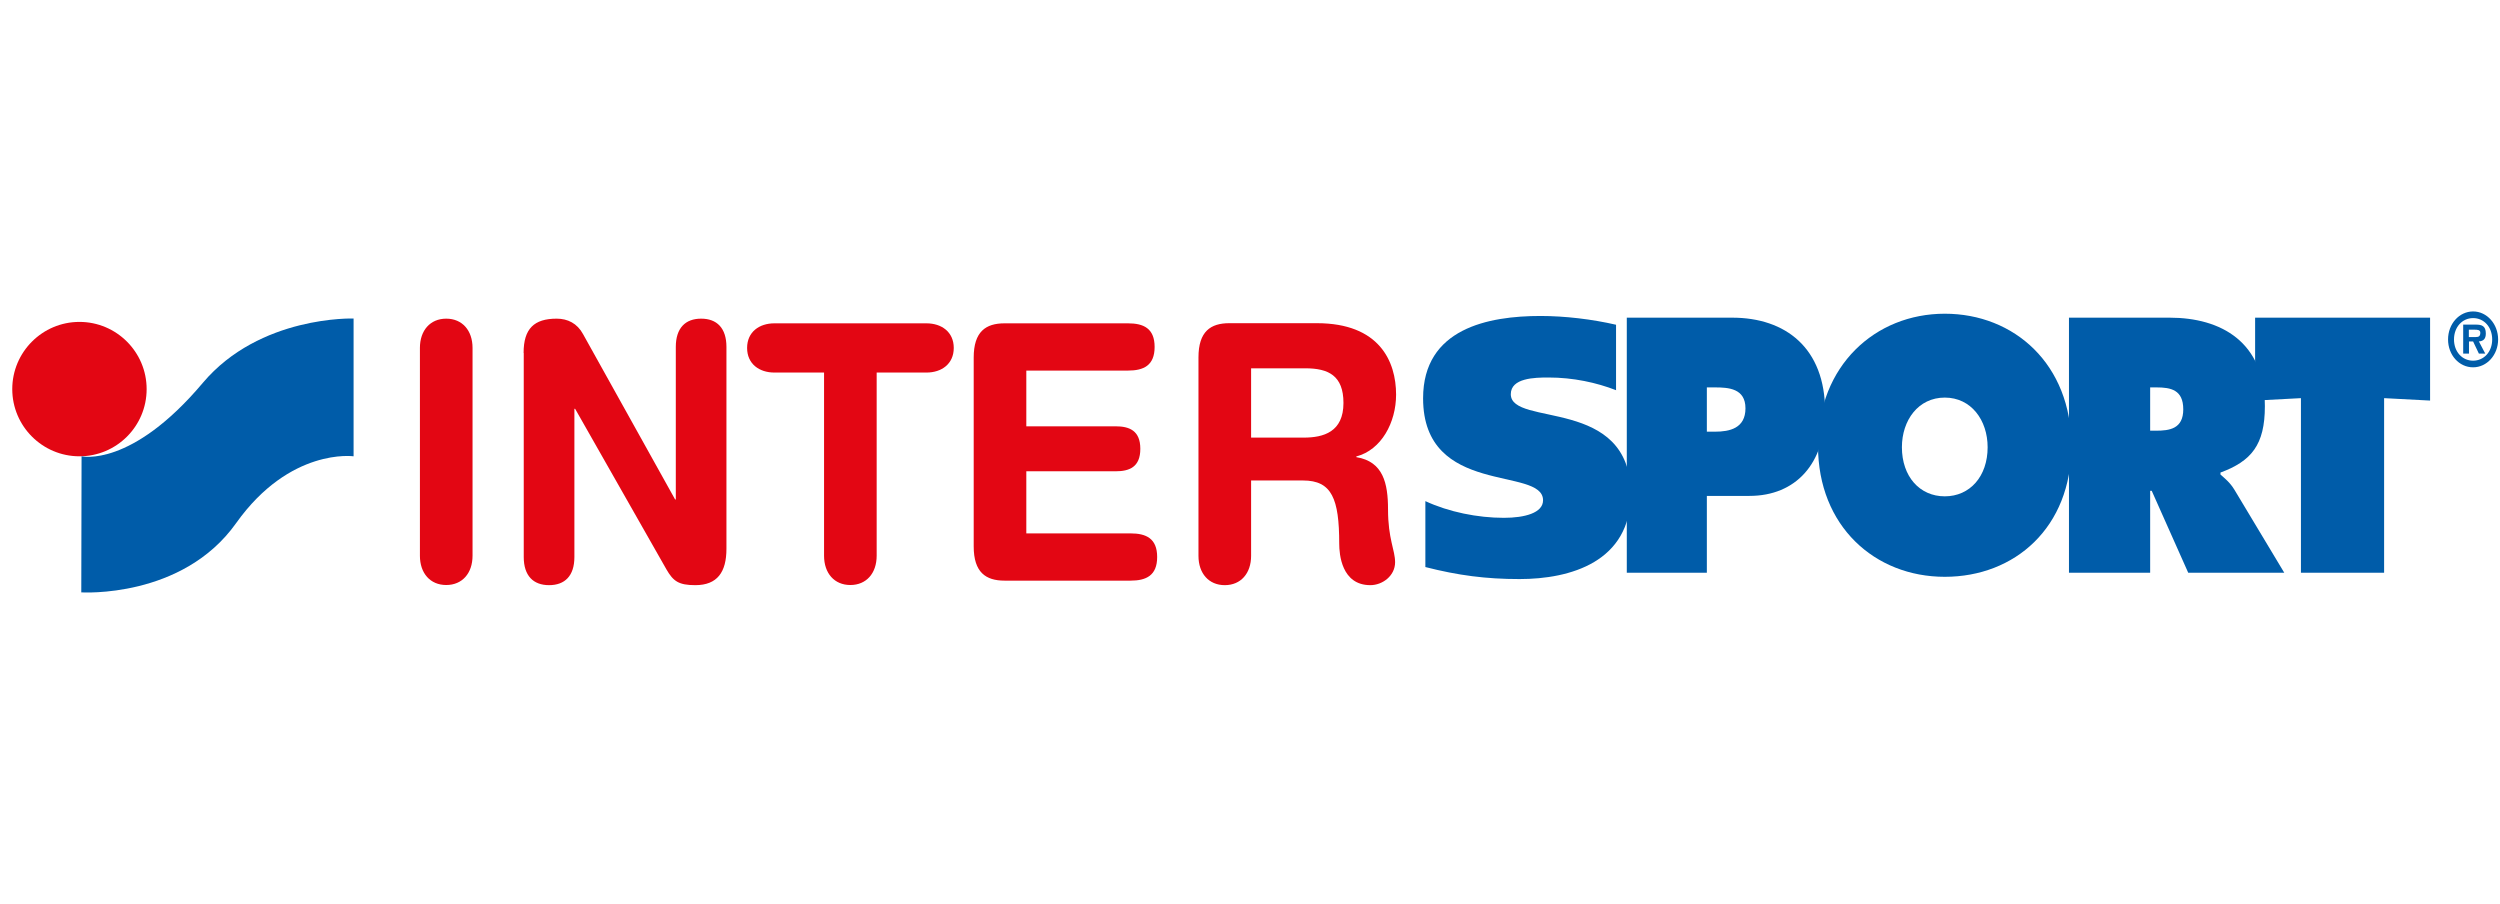 <svg width="177" height="64" viewBox="0 0 177 64" fill="none" xmlns="http://www.w3.org/2000/svg">
<path fill-rule="evenodd" clip-rule="evenodd" d="M10.382 27.549C10.382 30.182 8.249 32.306 5.625 32.306C3.001 32.306 0.868 30.172 0.868 27.549C0.868 24.925 3.001 22.791 5.625 22.791C8.249 22.791 10.382 24.925 10.382 27.549Z" fill="#E30613"/>
<path fill-rule="evenodd" clip-rule="evenodd" d="M5.785 32.306C5.785 32.306 9.291 33.127 14.358 27.108C18.394 22.321 25.034 22.551 25.034 22.551V32.306C25.034 32.306 20.537 31.675 16.721 37.033C12.916 42.401 5.755 41.94 5.755 41.94L5.775 32.306H5.785Z" fill="#005CA9"/>
<path fill-rule="evenodd" clip-rule="evenodd" d="M29.73 24.634C29.73 23.392 30.462 22.561 31.593 22.561C32.725 22.561 33.456 23.392 33.456 24.634V39.346C33.456 40.588 32.725 41.419 31.593 41.419C30.462 41.419 29.73 40.588 29.73 39.346V24.634Z" fill="#E30613"/>
<path fill-rule="evenodd" clip-rule="evenodd" d="M37.071 24.985C37.071 23.262 37.822 22.561 39.415 22.561C40.186 22.561 40.867 22.892 41.278 23.653L47.797 35.36H47.847V24.564C47.847 23.222 48.528 22.561 49.64 22.561C50.752 22.561 51.432 23.222 51.432 24.564V38.855C51.432 40.498 50.791 41.429 49.229 41.429C48.047 41.429 47.667 41.149 47.186 40.317L40.717 28.941H40.667V39.436C40.667 40.778 39.986 41.429 38.874 41.429C37.762 41.429 37.081 40.768 37.081 39.436V24.995L37.071 24.985Z" fill="#E30613"/>
<path fill-rule="evenodd" clip-rule="evenodd" d="M58.353 26.377H54.827C53.756 26.377 52.895 25.766 52.895 24.634C52.895 23.503 53.756 22.892 54.827 22.892H65.593C66.665 22.892 67.526 23.503 67.526 24.634C67.526 25.766 66.665 26.377 65.593 26.377H62.068V39.346C62.068 40.588 61.337 41.419 60.205 41.419C59.074 41.419 58.343 40.588 58.343 39.346V26.377H58.353Z" fill="#E30613"/>
<path fill-rule="evenodd" clip-rule="evenodd" d="M68.938 25.315C68.938 23.473 69.799 22.892 71.121 22.892H79.864C80.956 22.892 81.747 23.242 81.747 24.564C81.747 25.886 80.956 26.237 79.864 26.237H72.663V30.183H78.983C79.954 30.183 80.735 30.483 80.735 31.775C80.735 33.067 79.964 33.367 78.983 33.367H72.663V37.764H80.044C81.136 37.764 81.927 38.114 81.927 39.436C81.927 40.758 81.136 41.109 80.044 41.109H71.121C69.799 41.109 68.938 40.528 68.938 38.685V25.335V25.315Z" fill="#E30613"/>
<path fill-rule="evenodd" clip-rule="evenodd" d="M88.578 26.076H92.413C94.046 26.076 95.117 26.587 95.117 28.53C95.117 30.583 93.705 30.983 92.303 30.983H88.578V26.076ZM84.852 39.356C84.852 40.598 85.583 41.429 86.715 41.429C87.847 41.429 88.578 40.598 88.578 39.356V34.018H92.253C94.296 34.018 94.817 35.31 94.817 38.495C94.817 39.226 94.977 41.429 97.02 41.429C97.881 41.429 98.773 40.768 98.773 39.807C98.773 38.945 98.272 38.164 98.272 36.061C98.272 34.218 97.931 32.676 96.028 32.366V32.316C97.801 31.855 98.843 29.912 98.843 27.939C98.843 25.586 97.661 22.882 93.234 22.882H87.035C85.713 22.882 84.852 23.462 84.852 25.305V39.336V39.356Z" fill="#E30613"/>
<path fill-rule="evenodd" clip-rule="evenodd" d="M114.426 27.629C113.033 27.088 111.391 26.727 109.628 26.727C108.657 26.727 106.965 26.757 106.965 27.909C106.965 30.253 115.457 28.039 115.457 34.969C115.457 39.786 111.171 40.998 107.585 40.998C105.202 40.998 103.229 40.738 100.916 40.147V35.48C102.578 36.251 104.621 36.662 106.474 36.662C107.936 36.662 109.248 36.321 109.248 35.42C109.248 32.996 100.755 35.19 100.755 28.199C100.755 23.252 105.382 22.371 109.068 22.371C110.8 22.371 112.723 22.601 114.416 22.992V27.609L114.426 27.629Z" fill="#005CA9"/>
<path fill-rule="evenodd" clip-rule="evenodd" d="M120.845 27.428H121.406C122.377 27.428 123.579 27.498 123.579 28.911C123.579 30.323 122.457 30.563 121.426 30.563H120.845V27.428ZM115.167 40.548H120.845V35.11H123.859C127.154 35.11 129.217 32.806 129.217 29.121C129.217 24.644 126.423 22.491 122.638 22.491H115.177V40.548H115.167Z" fill="#005CA9"/>
<path fill-rule="evenodd" clip-rule="evenodd" d="M137.69 28.149C139.562 28.149 140.724 29.752 140.724 31.665C140.724 33.728 139.472 35.14 137.69 35.14C135.907 35.14 134.655 33.728 134.655 31.665C134.655 29.752 135.817 28.149 137.69 28.149ZM137.69 22.211C132.762 22.211 128.716 25.896 128.716 31.575C128.716 37.253 132.742 40.838 137.69 40.838C142.637 40.838 146.653 37.363 146.653 31.575C146.653 25.786 142.607 22.211 137.69 22.211Z" fill="#005CA9"/>
<path fill-rule="evenodd" clip-rule="evenodd" d="M152.231 27.428H152.682C153.694 27.428 154.575 27.599 154.575 28.981C154.575 30.363 153.603 30.493 152.642 30.493H152.231V27.428ZM146.463 40.548H152.231V34.749H152.342L154.925 40.548H161.725L158.2 34.679C157.88 34.148 157.509 33.868 157.209 33.597V33.457C159.402 32.646 160.353 31.494 160.353 28.76C160.353 24.214 157.259 22.491 153.603 22.491H146.483V40.548H146.463Z" fill="#005CA9"/>
<path fill-rule="evenodd" clip-rule="evenodd" d="M159.662 22.491H172.05V28.36L168.795 28.189V40.548H162.906V28.189L159.662 28.36V22.491Z" fill="#005CA9"/>
<path fill-rule="evenodd" clip-rule="evenodd" d="M175.095 25.536C174.324 25.536 173.743 24.905 173.743 24.033C173.743 23.162 174.324 22.521 175.095 22.521C175.866 22.521 176.447 23.152 176.447 24.033C176.447 24.915 175.856 25.536 175.095 25.536ZM175.095 26.006C176.076 26.006 176.867 25.125 176.867 24.033C176.867 22.942 176.076 22.05 175.095 22.05C174.113 22.05 173.322 22.932 173.322 24.033C173.322 25.135 174.103 26.006 175.095 26.006ZM175.495 24.174C175.826 24.154 175.996 23.993 175.996 23.613C175.996 23.072 175.706 22.982 175.285 22.982H174.394V25.035H174.804V24.174H175.095L175.505 25.035H175.956L175.505 24.174H175.495ZM174.794 23.863V23.342H175.195C175.375 23.342 175.606 23.342 175.606 23.553C175.606 23.813 175.485 23.863 175.285 23.863H174.794Z" fill="#005CA9"/>
</svg>
